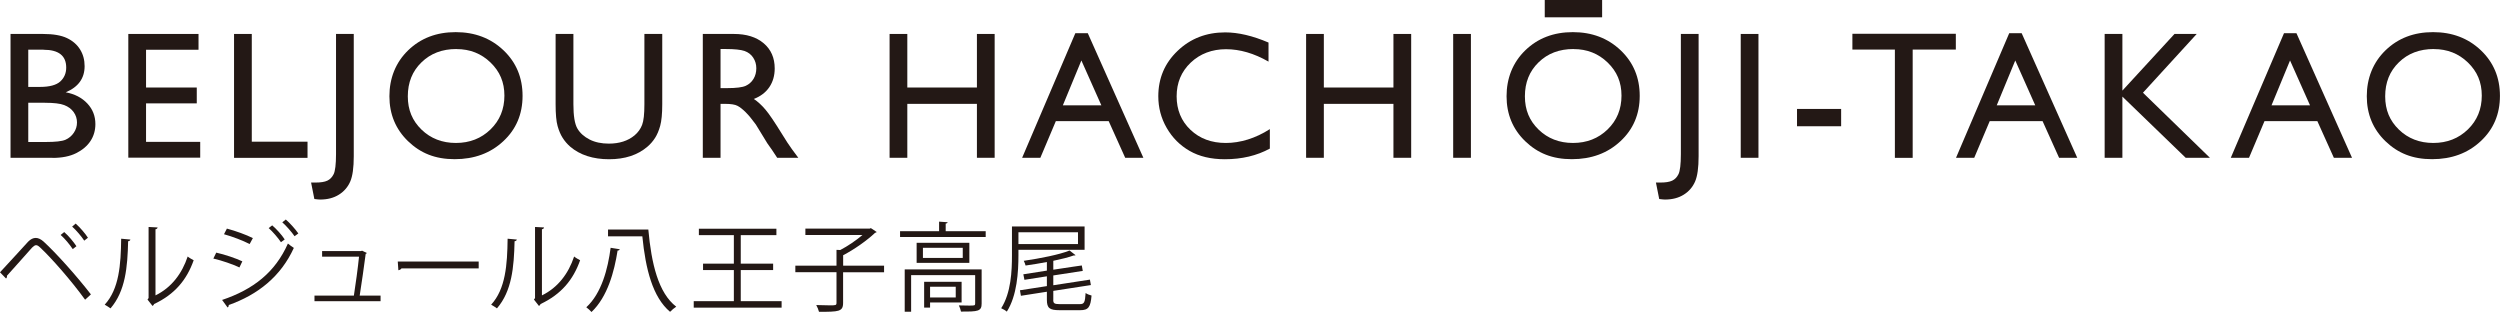 <?xml version="1.0" encoding="UTF-8"?>
<svg id="_レイヤー_1" data-name=" レイヤー 1" xmlns="http://www.w3.org/2000/svg" viewBox="0 0 413.06 51.55">
  <defs>
    <style>
      .cls-1 {
        fill: #231815;
      }
    </style>
  </defs>
  <g>
    <path class="cls-1" d="M0,44.99c1.22-1.28,3.75-4.1,4.66-5.07.42-.42.83-.61,1.25-.61s.86.22,1.3.61c2.06,1.89,5.39,5.59,7.81,8.72l-.96.88c-2.27-3.15-5.62-6.95-7.41-8.61-.27-.26-.48-.4-.69-.4s-.4.16-.66.4c-.75.82-3.09,3.5-4.16,4.66.02.03.02.08.02.11,0,.13-.06.26-.16.34l-.99-1.02ZM10.61,38.34c.74.64,1.55,1.63,2.02,2.34l-.61.48c-.46-.7-1.31-1.75-2-2.34l.59-.48ZM12.5,36.94c.74.66,1.57,1.62,2.03,2.34l-.61.48c-.46-.7-1.33-1.73-2-2.32l.58-.5Z"/>
    <path class="cls-1" d="M21.54,39.59c-.02.14-.16.24-.37.27-.1,4.31-.45,8.23-2.91,11.09-.26-.19-.64-.43-.96-.61,2.38-2.59,2.67-6.59,2.72-10.9l1.52.14ZM25.68,48.81c2.67-1.3,4.4-3.63,5.33-6.43.24.21.72.48.99.62-1.14,3.23-3.12,5.62-6.53,7.23-.05.13-.16.26-.27.32l-.83-1.06.18-.24v-11.75l1.49.08c-.02.14-.13.27-.35.3v10.92Z"/>
    <path class="cls-1" d="M35.73,41.74c1.44.32,3.23.93,4.31,1.44l-.48,1.01c-1.06-.51-2.9-1.15-4.31-1.47l.48-.98ZM36.69,49.56c5.14-1.73,8.77-4.55,10.88-9.32.24.21.72.56.98.72-2.15,4.72-5.94,7.73-10.77,9.44.05.14-.05.34-.18.4l-.91-1.25ZM37.49,37.77c1.44.38,3.2,1.02,4.29,1.57l-.53.98c-1.14-.58-2.8-1.22-4.24-1.62l.48-.93ZM44.98,37.24c.66.56,1.57,1.55,2.06,2.32l-.62.46c-.45-.69-1.38-1.76-2.03-2.34l.59-.45ZM47.21,36.26c.66.56,1.57,1.57,2.08,2.31l-.62.46c-.48-.7-1.38-1.73-2.03-2.3l.58-.46Z"/>
    <path class="cls-1" d="M62.88,48.84v.93h-10.92v-.93h6.51c.26-1.62.69-4.8.85-6.43h-6.1v-.93h6.42l.19-.06.78.38c-.02.06-.1.13-.19.14-.21,1.68-.72,5.19-.99,6.9h3.44Z"/>
    <path class="cls-1" d="M65.72,43.21h13.37v1.14h-12.76c-.1.16-.3.27-.51.3l-.1-1.44Z"/>
    <path class="cls-1" d="M85.39,39.59c-.02.14-.16.24-.37.27-.1,4.31-.45,8.23-2.91,11.09-.26-.19-.64-.43-.96-.61,2.38-2.59,2.67-6.59,2.72-10.9l1.52.14ZM89.53,48.81c2.67-1.3,4.4-3.63,5.33-6.43.24.21.72.48.99.62-1.14,3.23-3.12,5.62-6.53,7.23-.05.13-.16.26-.27.32l-.83-1.06.18-.24v-11.75l1.49.08c-.02.14-.13.27-.35.3v10.92Z"/>
    <path class="cls-1" d="M102.39,41.18c-.03.14-.14.21-.35.22-.54,3.46-1.66,7.65-4.31,10.15-.19-.22-.61-.61-.86-.78,2.53-2.32,3.57-6.37,4.02-9.83l1.5.24ZM100.46,37.93h6.66c.51,5.63,1.65,10.47,4.61,12.74-.3.19-.77.58-1.02.85-2.88-2.42-4.05-7.08-4.58-12.47h-5.67v-1.12Z"/>
    <path class="cls-1" d="M122.39,49.76h6.75v1.07h-14.52v-1.07h6.63v-5.14h-5.09v-1.06h5.09v-4.71h-5.78v-1.06h12.81v1.06h-5.89v4.71h5.35v1.06h-5.35v5.14Z"/>
    <path class="cls-1" d="M146.07,43.91v1.07h-6.77v5.07c0,.77-.21,1.09-.78,1.28-.58.18-1.62.19-3.2.19-.08-.32-.27-.8-.46-1.12.85.03,1.65.05,2.21.05,1.01,0,1.14,0,1.14-.42v-5.06h-6.8v-1.07h6.8v-2.62l.62.03c1.26-.66,2.64-1.6,3.67-2.48h-9.43v-1.06h10.63l.19-.08.96.64c-.05.08-.18.11-.27.14-1.31,1.25-3.44,2.75-5.27,3.7v1.73h6.77Z"/>
    <path class="cls-1" d="M156.25,38.2h6.61v.96h-14.15v-.96h6.45v-1.58l1.41.1c-.02.11-.1.19-.32.22v1.26ZM162.19,44.51v5.65c0,.62-.14.96-.64,1.14s-1.38.18-2.77.18c-.05-.3-.21-.72-.35-1.02.66.02,1.25.03,1.68.03.91,0,1.01,0,1.01-.34v-4.69h-10.58v6.05h-1.06v-7h12.71ZM151.45,40.12h8.71v3.31h-8.71v-3.31ZM159.07,42.62v-1.68h-6.58v1.68h6.58ZM158.89,49.97h-5.22v.85h-.98v-4.26h6.19v3.41ZM157.91,47.37h-4.24v1.78h4.24v-1.78Z"/>
    <path class="cls-1" d="M179.2,41.27h-10.93v.9c0,2.74-.22,6.66-1.92,9.32-.19-.18-.67-.46-.93-.56,1.63-2.56,1.78-6.16,1.78-8.76v-4.75h12v3.86ZM178.11,38.38h-9.84v1.95h9.84v-1.95ZM174.02,49.53c0,.59.18.72,1.09.72h3.3c.74,0,.86-.29.96-1.84.24.19.67.34.98.42-.16,1.89-.5,2.42-1.87,2.42h-3.43c-1.63,0-2.08-.34-2.08-1.71v-1.34l-4.29.67-.16-.91,4.45-.69v-1.62l-3.71.58-.18-.91,3.89-.61v-1.42c-1.17.22-2.37.42-3.52.58-.05-.21-.19-.58-.3-.78,2.74-.4,5.89-1.02,7.57-1.7l.99.77c-.06.05-.1.05-.32.05-.88.32-2.06.61-3.36.88v1.47c3.25-.5,3.97-.59,4.71-.7l.16.9-4.87.75v1.62l6.05-.93.16.9-6.21.96v1.5Z"/>
  </g>
  <g>
    <path class="cls-1" d="M8.67,26.07H1.74V5.61h5.36c1.69,0,3.01.23,3.96.68s1.67,1.08,2.17,1.88.75,1.72.75,2.76c0,2.01-1.04,3.45-3.12,4.32,1.49.28,2.68.9,3.57,1.85s1.33,2.08,1.33,3.4c0,1.04-.27,1.98-.81,2.8s-1.33,1.49-2.37,2.01c-1.04.52-2.34.78-3.9.78ZM7.19,8.21h-2.52v6.15h1.95c1.56,0,2.67-.3,3.33-.89.66-.6.99-1.37.99-2.31,0-1.96-1.25-2.94-3.75-2.94ZM7.41,16.97h-2.74v6.49h2.89c1.6,0,2.69-.12,3.26-.37.57-.25,1.03-.64,1.38-1.16s.52-1.09.52-1.7-.18-1.2-.55-1.71c-.37-.52-.89-.9-1.56-1.16s-1.74-.38-3.19-.38Z"/>
    <path class="cls-1" d="M21.2,5.61h11.6v2.61h-8.67v6.24h8.38v2.62h-8.38v6.36h8.95v2.61h-11.88V5.61Z"/>
    <path class="cls-1" d="M38.67,5.61h2.93v17.8h9.21v2.67h-12.14V5.61Z"/>
    <path class="cls-1" d="M55.52,5.61h2.93v20.2c0,1.88-.19,3.28-.58,4.18-.39.9-1.01,1.63-1.87,2.17s-1.89.81-3.11.81c-.19,0-.5-.03-.95-.09l-.54-2.72h.75c.84,0,1.48-.1,1.93-.31s.8-.57,1.05-1.08.39-1.62.39-3.3V5.61Z"/>
    <path class="cls-1" d="M75.29,5.31c3.16,0,5.79,1,7.9,3,2.1,2,3.15,4.51,3.15,7.53s-1.06,5.52-3.18,7.49c-2.12,1.98-4.8,2.97-8.03,2.97s-5.65-.99-7.71-2.97c-2.05-1.98-3.08-4.46-3.08-7.43s1.03-5.59,3.1-7.59c2.07-2,4.68-3,7.85-3ZM75.41,8.1c-2.34,0-4.27.73-5.77,2.2-1.51,1.46-2.26,3.33-2.26,5.61s.76,4.04,2.27,5.51c1.51,1.46,3.41,2.2,5.68,2.2s4.19-.75,5.72-2.24c1.53-1.49,2.29-3.35,2.29-5.58s-.76-3.99-2.29-5.47c-1.53-1.48-3.4-2.22-5.63-2.22Z"/>
    <path class="cls-1" d="M106.48,5.61h2.94v11.62c0,1.57-.12,2.76-.34,3.56s-.51,1.47-.85,2c-.34.53-.75,1.01-1.24,1.43-1.62,1.4-3.74,2.09-6.36,2.09s-4.8-.69-6.42-2.08c-.49-.43-.9-.91-1.24-1.44-.34-.53-.62-1.18-.84-1.96-.22-.77-.33-1.98-.33-3.63V5.61h2.94v11.62c0,1.92.22,3.26.66,4.01s1.11,1.35,2.01,1.81,1.96.68,3.18.68c1.74,0,3.15-.45,4.25-1.36.58-.49.99-1.06,1.25-1.73s.38-1.8.38-3.41V5.61Z"/>
    <path class="cls-1" d="M116.12,26.07V5.61h5.13c2.07,0,3.71.51,4.93,1.54,1.21,1.03,1.82,2.41,1.82,4.16,0,1.19-.3,2.22-.89,3.09s-1.45,1.52-2.56,1.95c.65.43,1.29,1.02,1.92,1.76s1.5,2.04,2.64,3.88c.71,1.16,1.28,2.04,1.71,2.62l1.08,1.46h-3.49l-.89-1.35s-.09-.13-.18-.25l-.57-.81-.91-1.49-.98-1.6c-.61-.84-1.16-1.51-1.66-2.01-.5-.5-.96-.86-1.36-1.07-.41-.22-1.09-.33-2.05-.33h-.76v8.91h-2.93ZM119.93,8.1h-.88v6.46h1.11c1.48,0,2.5-.13,3.05-.38.55-.25.98-.64,1.29-1.15.31-.51.46-1.1.46-1.75s-.17-1.23-.51-1.75-.82-.89-1.44-1.11c-.62-.21-1.65-.32-3.08-.32Z"/>
    <path class="cls-1" d="M161.41,5.61h2.93v20.46h-2.93v-8.91h-11.5v8.91h-2.93V5.61h2.93v8.85h11.5V5.61Z"/>
    <path class="cls-1" d="M177.67,5.49h2.06l9.18,20.58h-3l-2.73-6.06h-8.73l-2.56,6.06h-3.01l8.79-20.58ZM181.97,17.4l-3.3-7.41-3.06,7.41h6.36Z"/>
    <path class="cls-1" d="M209.81,21.33v3.22c-2.15,1.17-4.63,1.76-7.44,1.76-2.29,0-4.22-.46-5.82-1.38s-2.85-2.18-3.78-3.79-1.39-3.35-1.39-5.23c0-2.98,1.06-5.48,3.19-7.51,2.12-2.03,4.74-3.05,7.86-3.05,2.15,0,4.54.56,7.16,1.68v3.15c-2.39-1.37-4.73-2.05-7.02-2.05s-4.29.74-5.84,2.22-2.32,3.33-2.32,5.56.76,4.09,2.29,5.54,3.47,2.17,5.84,2.17,4.9-.76,7.27-2.29Z"/>
    <path class="cls-1" d="M230.23,5.61h2.93v20.46h-2.93v-8.91h-11.5v8.91h-2.93V5.61h2.93v8.85h11.5V5.61Z"/>
    <path class="cls-1" d="M240.1,5.61h2.93v20.46h-2.93V5.61Z"/>
    <path class="cls-1" d="M259.87,5.31c3.16,0,5.79,1,7.9,3,2.1,2,3.15,4.51,3.15,7.53s-1.06,5.52-3.18,7.49c-2.12,1.98-4.8,2.97-8.03,2.97s-5.65-.99-7.71-2.97c-2.05-1.98-3.08-4.46-3.08-7.43s1.03-5.59,3.1-7.59c2.07-2,4.68-3,7.85-3ZM259.98,8.1c-2.34,0-4.27.73-5.77,2.2-1.51,1.46-2.26,3.33-2.26,5.61s.76,4.04,2.27,5.51c1.51,1.46,3.41,2.2,5.68,2.2s4.19-.75,5.72-2.24c1.53-1.49,2.29-3.35,2.29-5.58s-.76-3.99-2.29-5.47c-1.53-1.48-3.4-2.22-5.63-2.22Z"/>
    <path class="cls-1" d="M255.23,0h9.48v2.86h-9.48V0Z"/>
    <path class="cls-1" d="M277.72,5.61h2.93v20.2c0,1.88-.19,3.28-.58,4.18-.39.9-1.01,1.63-1.87,2.17s-1.89.81-3.11.81c-.19,0-.5-.03-.95-.09l-.54-2.72h.75c.84,0,1.48-.1,1.93-.31s.8-.57,1.05-1.08.39-1.62.39-3.3V5.61Z"/>
    <path class="cls-1" d="M287.61,5.61h2.93v20.46h-2.93V5.61Z"/>
    <path class="cls-1" d="M296.91,18h7.29v2.86h-7.29v-2.86Z"/>
    <path class="cls-1" d="M306.06,5.58h17.09v2.61h-7.13v17.89h-2.94V8.19h-7.02v-2.61Z"/>
    <path class="cls-1" d="M331.97,5.49h2.06l9.18,20.58h-3l-2.73-6.06h-8.73l-2.56,6.06h-3.01l8.79-20.58ZM336.27,17.4l-3.3-7.41-3.06,7.41h6.36Z"/>
    <path class="cls-1" d="M359.29,5.61h3.66l-8.88,9.71,11.06,10.75h-4l-10.46-10.11v10.11h-2.93V5.61h2.93v9.36l8.61-9.36Z"/>
    <path class="cls-1" d="M377.37,5.49h2.06l9.18,20.58h-3l-2.73-6.06h-8.73l-2.56,6.06h-3.01l8.79-20.58ZM381.67,17.4l-3.3-7.41-3.06,7.41h6.36Z"/>
    <path class="cls-1" d="M402,5.31c3.16,0,5.79,1,7.9,3,2.1,2,3.15,4.51,3.15,7.53s-1.06,5.52-3.18,7.49c-2.12,1.98-4.8,2.97-8.03,2.97s-5.65-.99-7.71-2.97c-2.05-1.98-3.08-4.46-3.08-7.43s1.03-5.59,3.1-7.59c2.07-2,4.68-3,7.85-3ZM402.12,8.1c-2.34,0-4.27.73-5.77,2.2-1.51,1.46-2.26,3.33-2.26,5.61s.76,4.04,2.27,5.51c1.51,1.46,3.41,2.2,5.68,2.2s4.19-.75,5.72-2.24c1.53-1.49,2.29-3.35,2.29-5.58s-.76-3.99-2.29-5.47c-1.53-1.48-3.4-2.22-5.63-2.22Z"/>
  </g>
</svg>